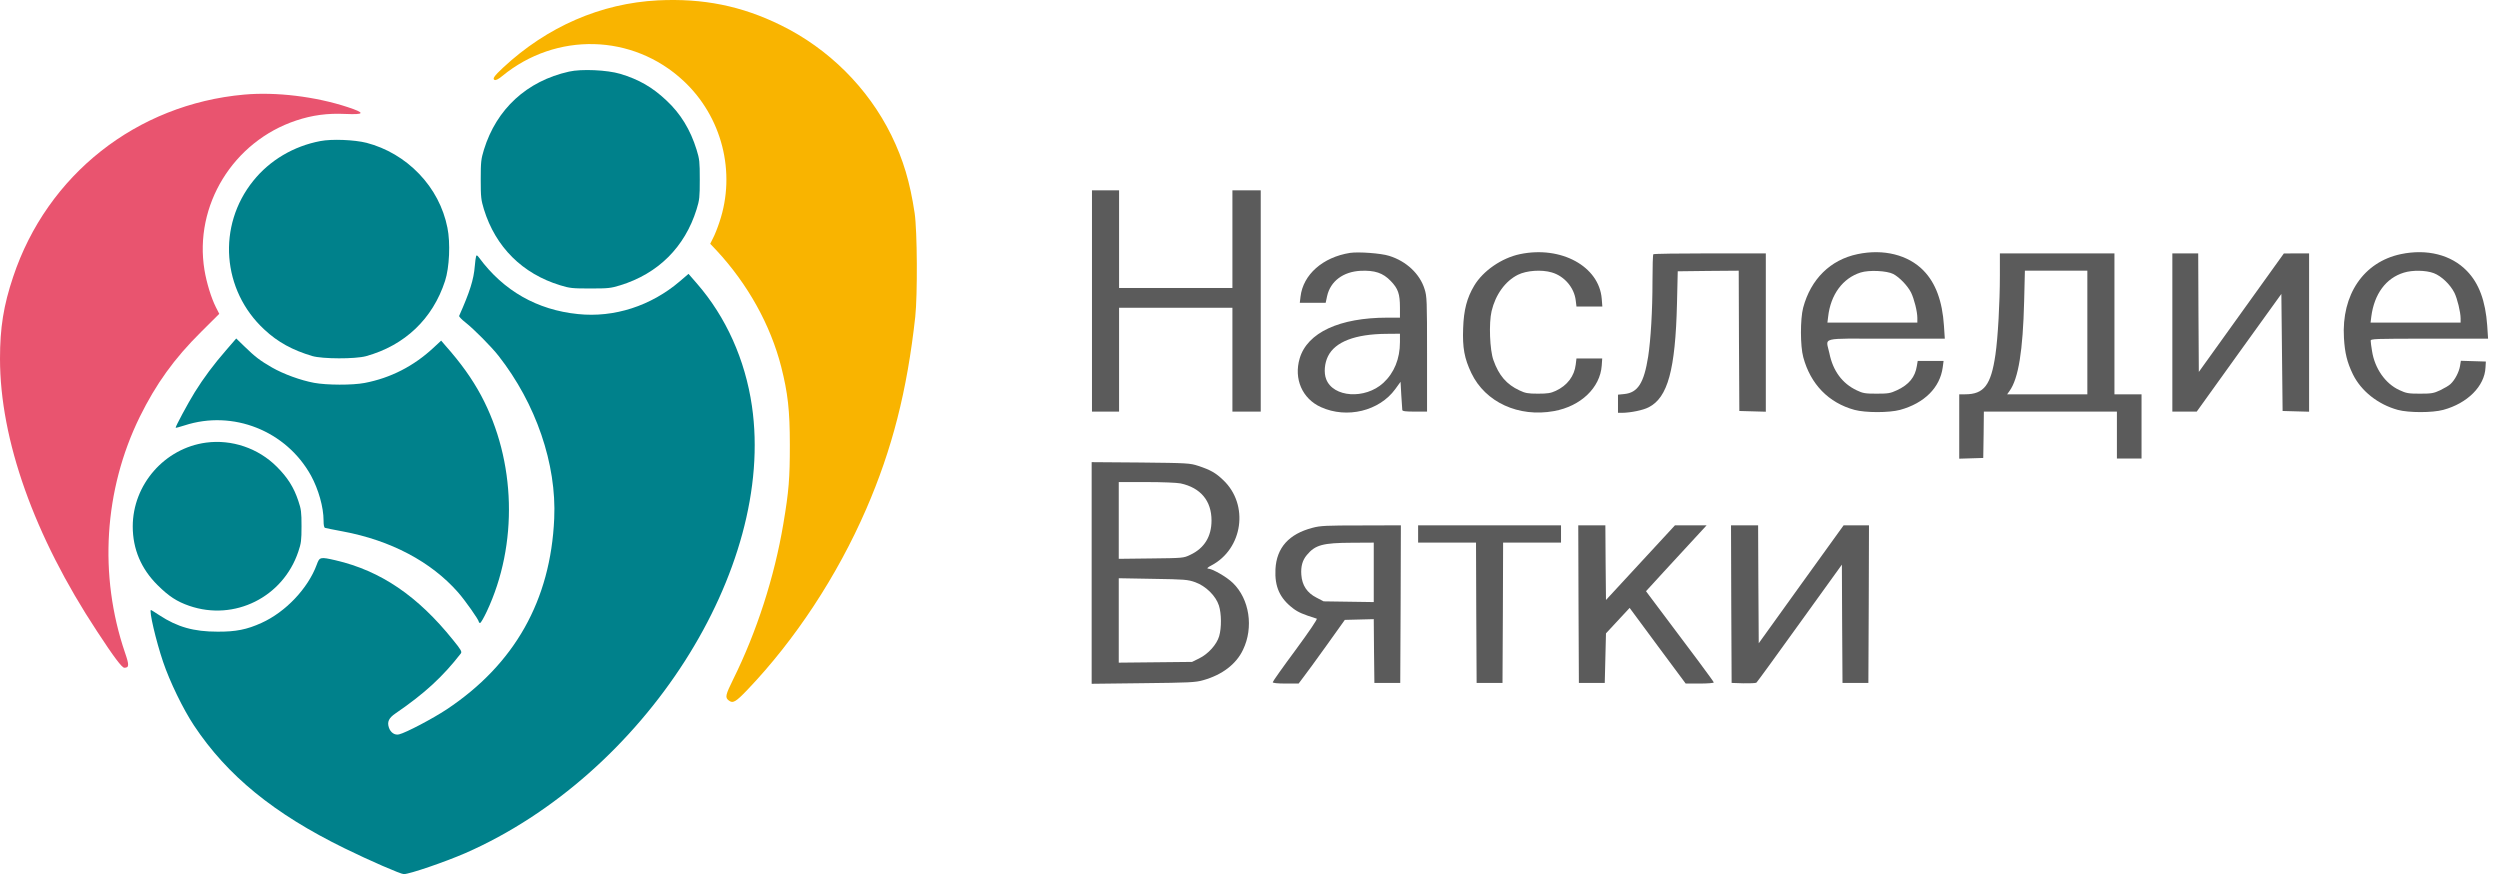 <?xml version="1.0" encoding="UTF-8"?> <svg xmlns="http://www.w3.org/2000/svg" width="143" height="50" viewBox="0 0 143 50" fill="none"><path d="M37.627 0.021C34.373 0.19 31.302 1.519 28.773 3.873C28.258 4.352 28.149 4.521 28.298 4.575C28.366 4.602 28.535 4.514 28.725 4.352C31.81 1.816 36.19 1.924 39.085 4.615C41.295 6.666 42.115 9.856 41.152 12.703C41.044 13.034 40.881 13.445 40.786 13.62L40.624 13.944L40.996 14.336C42.779 16.258 44.074 18.592 44.685 20.98C45.064 22.478 45.179 23.469 45.179 25.446C45.179 27.368 45.125 28.076 44.807 29.965C44.298 33.001 43.281 36.151 41.939 38.856C41.498 39.753 41.464 39.895 41.681 40.063C41.919 40.252 42.081 40.158 42.746 39.463C45.485 36.596 47.885 32.947 49.546 29.122C51.03 25.702 51.885 22.363 52.352 18.127C52.488 16.865 52.468 13.216 52.318 12.191C52.047 10.396 51.668 9.135 50.983 7.732C49.647 5.02 47.396 2.78 44.657 1.438C42.42 0.338 40.217 -0.107 37.627 0.021Z" fill="#F9B400"></path><path d="M13.966 5.411C7.81 5.964 2.698 9.998 0.753 15.833C0.203 17.473 0 18.747 0 20.515C0 25.149 1.953 30.654 5.546 36.104C6.515 37.588 6.976 38.195 7.112 38.195C7.39 38.195 7.397 38.047 7.152 37.339C5.641 32.907 5.946 28.023 7.993 23.847C8.929 21.952 9.959 20.515 11.505 18.983L12.542 17.951L12.346 17.567C12.081 17.041 11.817 16.177 11.695 15.442C11.091 11.752 13.335 8.096 16.936 6.895C17.864 6.585 18.732 6.47 19.749 6.518C20.875 6.565 20.908 6.464 19.885 6.126C18.034 5.519 15.796 5.249 13.966 5.411Z" fill="#E9546F"></path><path d="M32.549 4.096C30.135 4.635 28.4 6.234 27.681 8.561C27.518 9.101 27.498 9.249 27.498 10.268C27.498 11.287 27.518 11.435 27.681 11.975C28.346 14.127 29.878 15.658 32.047 16.319C32.596 16.488 32.739 16.501 33.763 16.501C34.786 16.501 34.929 16.488 35.478 16.319C37.647 15.651 39.173 14.133 39.844 11.975C40.013 11.428 40.027 11.287 40.027 10.268C40.027 9.249 40.013 9.108 39.844 8.561C39.491 7.421 38.929 6.497 38.115 5.742C37.315 4.986 36.535 4.541 35.478 4.224C34.732 4.001 33.254 3.934 32.549 4.096Z" fill="#00818B"></path><path d="M18.325 8.069C16.793 8.359 15.43 9.168 14.488 10.342C12.414 12.912 12.691 16.609 15.125 18.855C15.891 19.57 16.732 20.029 17.864 20.366C18.441 20.535 20.319 20.542 20.936 20.373C23.152 19.759 24.752 18.241 25.457 16.069C25.708 15.3 25.769 13.89 25.593 13.027C25.363 11.873 24.807 10.814 23.973 9.944C23.146 9.081 22.102 8.467 20.969 8.17C20.278 7.995 18.99 7.941 18.325 8.069Z" fill="#00818B"></path><path d="M27.234 14.653C27.213 14.707 27.18 14.963 27.159 15.213C27.098 15.988 26.874 16.697 26.264 18.066C26.244 18.107 26.407 18.275 26.624 18.444C27.119 18.835 28.102 19.827 28.515 20.353C30.657 23.085 31.844 26.545 31.701 29.662C31.498 34.337 29.437 37.993 25.552 40.576C24.746 41.109 23.22 41.912 22.827 42.006C22.583 42.067 22.339 41.905 22.244 41.615C22.136 41.291 22.237 41.069 22.624 40.806C24.285 39.672 25.335 38.701 26.359 37.379C26.434 37.278 26.373 37.17 25.912 36.603C23.891 34.087 21.776 32.65 19.2 32.05C18.312 31.847 18.278 31.854 18.115 32.306C17.613 33.662 16.332 35.011 14.956 35.632C14.122 36.01 13.491 36.138 12.441 36.131C11.085 36.131 10.149 35.868 9.119 35.193C8.868 35.025 8.644 34.89 8.637 34.89C8.508 34.89 8.922 36.657 9.329 37.858C9.708 38.984 10.475 40.563 11.098 41.501C13.003 44.367 15.661 46.539 19.695 48.516C21.152 49.231 22.922 50 23.098 50C23.424 50 25.451 49.305 26.617 48.799C36.847 44.313 44.373 32.569 43.01 23.22C42.623 20.569 41.525 18.127 39.864 16.218L39.383 15.665L38.895 16.083C37.24 17.499 35.132 18.181 33.064 17.965C30.725 17.729 28.807 16.636 27.41 14.747C27.302 14.599 27.261 14.579 27.234 14.653Z" fill="#00818B"></path><path d="M12.935 20.029C12.224 20.845 11.647 21.621 11.146 22.424C10.746 23.071 10.014 24.434 10.047 24.468C10.061 24.481 10.285 24.42 10.556 24.333C13.329 23.429 16.373 24.643 17.79 27.206C18.217 27.989 18.508 29.014 18.508 29.77C18.508 30.033 18.535 30.181 18.596 30.195C18.637 30.208 19.091 30.303 19.607 30.397C22.352 30.91 24.651 32.124 26.197 33.878C26.596 34.33 27.39 35.456 27.39 35.571C27.39 35.605 27.424 35.632 27.464 35.632C27.505 35.632 27.674 35.335 27.844 34.977C29.647 31.139 29.518 26.363 27.518 22.619C26.997 21.655 26.38 20.785 25.464 19.752L25.234 19.483L24.793 19.894C23.661 20.946 22.339 21.621 20.861 21.904C20.156 22.039 18.685 22.032 17.966 21.898C17.2 21.756 16.217 21.398 15.559 21.021C14.868 20.623 14.59 20.407 13.993 19.827L13.512 19.361L12.935 20.029Z" fill="#00818B"></path><path d="M11.79 25.318C9.417 25.635 7.593 27.719 7.593 30.114C7.593 31.409 8.075 32.542 9.017 33.473C9.654 34.107 10.122 34.411 10.827 34.654C13.41 35.544 16.19 34.161 17.064 31.551C17.227 31.072 17.247 30.91 17.247 30.1C17.247 29.291 17.227 29.129 17.064 28.65C16.807 27.874 16.447 27.308 15.83 26.694C14.773 25.635 13.254 25.122 11.79 25.318Z" fill="#00818B"></path><path d="M62.461 23.544H64.011V17.604H70.494V23.544H72.114V10.887H70.494V16.473H64.011V10.887H62.461V23.544Z" fill="#5B5B5B"></path><path d="M77.223 14.465C75.666 14.712 74.538 15.702 74.39 16.968L74.348 17.321H75.828L75.912 16.932C76.103 16.084 76.829 15.54 77.829 15.49C78.639 15.455 79.105 15.61 79.548 16.07C79.971 16.508 80.077 16.805 80.077 17.597V18.17H79.358C76.617 18.17 74.778 19.025 74.341 20.503C73.996 21.67 74.489 22.808 75.56 23.289C77.047 23.961 78.9 23.508 79.809 22.257L80.112 21.839L80.154 22.603C80.183 23.02 80.204 23.409 80.211 23.451C80.218 23.522 80.408 23.544 80.922 23.544H81.627V20.263C81.627 17.187 81.62 16.954 81.486 16.537C81.218 15.667 80.443 14.938 79.457 14.634C78.992 14.486 77.709 14.394 77.223 14.465ZM80.077 19.57C80.077 20.524 79.746 21.33 79.126 21.903C78.083 22.858 76.251 22.737 75.856 21.684C75.715 21.323 75.764 20.772 75.962 20.376C76.37 19.549 77.519 19.11 79.288 19.096L80.077 19.089V19.57Z" fill="#5B5B5B"></path><path d="M86.947 14.536C85.897 14.755 84.833 15.49 84.326 16.338C83.903 17.046 83.727 17.738 83.692 18.771C83.649 19.895 83.762 20.503 84.164 21.345C84.96 23.006 86.863 23.883 88.885 23.515C90.421 23.239 91.527 22.179 91.619 20.913L91.647 20.503H90.174L90.132 20.85C90.055 21.514 89.646 22.052 88.991 22.356C88.702 22.49 88.519 22.518 87.969 22.518C87.398 22.518 87.243 22.49 86.905 22.327C86.179 21.988 85.735 21.479 85.425 20.602C85.214 20.022 85.157 18.481 85.319 17.795C85.545 16.848 86.102 16.077 86.827 15.716C87.328 15.469 88.18 15.412 88.758 15.582C89.477 15.787 90.048 16.452 90.132 17.187L90.174 17.533H91.654L91.619 17.088C91.471 15.236 89.294 14.048 86.947 14.536Z" fill="#5B5B5B"></path><path d="M106.254 14.536C104.697 14.861 103.577 15.964 103.14 17.604C102.971 18.248 102.971 19.796 103.147 20.432C103.563 21.981 104.599 23.041 106.078 23.445C106.705 23.614 108.058 23.614 108.685 23.445C110.074 23.063 110.969 22.172 111.124 21.012L111.173 20.645H109.693L109.644 20.934C109.545 21.571 109.193 22.002 108.509 22.32C108.129 22.497 108.009 22.518 107.347 22.518C106.691 22.518 106.557 22.497 106.205 22.327C105.381 21.938 104.845 21.217 104.641 20.206C104.443 19.259 104.021 19.372 107.882 19.372H111.243L111.194 18.629C111.102 17.229 110.722 16.19 110.024 15.476C109.151 14.578 107.741 14.224 106.254 14.536ZM108.298 15.674C108.657 15.865 109.122 16.353 109.313 16.735C109.489 17.095 109.672 17.816 109.672 18.184V18.453H104.528L104.57 18.113C104.711 16.855 105.402 15.914 106.424 15.589C106.903 15.434 107.931 15.483 108.298 15.674Z" fill="#5B5B5B"></path><path d="M137.329 14.536C135.194 14.988 133.926 16.855 134.074 19.329C134.123 20.199 134.257 20.729 134.588 21.415C135.06 22.37 136.019 23.133 137.153 23.445C137.78 23.614 139.133 23.614 139.753 23.445C141.141 23.07 142.121 22.087 142.17 21.026L142.191 20.68L140.761 20.637L140.712 20.942C140.655 21.281 140.423 21.733 140.169 21.967C140.084 22.052 139.817 22.207 139.584 22.32C139.204 22.497 139.084 22.518 138.421 22.518C137.759 22.518 137.639 22.497 137.245 22.313C136.441 21.945 135.835 21.076 135.68 20.079C135.638 19.824 135.603 19.563 135.603 19.492C135.603 19.379 135.807 19.372 138.957 19.372H142.318L142.269 18.622C142.17 17.215 141.797 16.204 141.106 15.497C140.211 14.571 138.823 14.224 137.329 14.536ZM139.211 15.624C139.648 15.787 140.155 16.275 140.394 16.749C140.557 17.081 140.747 17.852 140.747 18.219V18.453H135.596L135.638 18.113C135.807 16.812 136.477 15.907 137.498 15.596C137.985 15.441 138.767 15.455 139.211 15.624Z" fill="#5B5B5B"></path><path d="M94.571 14.543C94.543 14.564 94.522 15.264 94.522 16.091C94.522 17.767 94.423 19.435 94.275 20.397C94.036 21.91 93.684 22.462 92.909 22.539L92.549 22.575V23.614H92.782C93.275 23.607 93.98 23.466 94.304 23.296C95.396 22.744 95.833 21.154 95.924 17.357L95.967 15.518L97.707 15.497L99.455 15.483L99.469 19.492L99.49 23.508L101.005 23.55V14.493H97.813C96.051 14.493 94.593 14.514 94.571 14.543Z" fill="#5B5B5B"></path><path d="M114.393 15.759C114.393 17.321 114.28 19.308 114.139 20.284C113.886 22.03 113.484 22.554 112.406 22.554H112.068V26.237L113.442 26.195L113.463 24.866L113.477 23.544H121.087V26.23H122.496V22.554H120.946V14.493H114.393V15.759ZM119.396 22.554H114.809L114.95 22.356C115.457 21.642 115.711 20.065 115.781 17.229L115.824 15.483H119.396V22.554Z" fill="#5B5B5B"></path><path d="M124.258 23.544H125.653L128.07 20.178L130.494 16.812L130.565 23.508L132.08 23.55V14.493H131.361L130.635 14.5L125.773 21.274L125.752 17.88L125.738 14.493H124.258V23.544Z" fill="#5B5B5B"></path><path d="M62.443 39.113L65.389 39.078C68.031 39.049 68.376 39.035 68.82 38.908C69.905 38.604 70.716 37.989 71.103 37.161C71.716 35.889 71.47 34.27 70.525 33.35C70.166 32.997 69.349 32.53 69.088 32.523C69.017 32.516 69.102 32.438 69.285 32.346C71.096 31.399 71.456 28.868 69.969 27.461C69.532 27.043 69.243 26.881 68.538 26.647C68.059 26.492 67.946 26.485 65.248 26.456L62.443 26.435V39.113ZM67.531 27.651C68.672 27.899 69.299 28.641 69.299 29.773C69.299 30.692 68.884 31.363 68.08 31.738C67.7 31.922 67.665 31.922 65.847 31.943L63.993 31.965V27.574H65.579C66.481 27.574 67.319 27.609 67.531 27.651ZM68.362 33.301C68.975 33.52 69.546 34.086 69.722 34.637C69.87 35.104 69.877 35.91 69.736 36.391C69.595 36.871 69.109 37.409 68.588 37.663L68.186 37.861L63.993 37.904V33.075L65.952 33.11C67.763 33.138 67.939 33.152 68.362 33.301Z" fill="#5B5B5B"></path><path d="M75.077 30.19C73.725 30.543 73.02 31.328 72.956 32.559C72.907 33.562 73.203 34.22 73.964 34.8C74.26 35.026 74.528 35.139 75.317 35.387C75.373 35.408 74.873 36.136 74.105 37.183C73.386 38.151 72.801 38.979 72.801 39.021C72.801 39.071 73.062 39.099 73.541 39.099H74.281L74.563 38.724C74.718 38.526 75.317 37.706 75.888 36.907L76.924 35.457L78.579 35.415L78.594 37.239L78.615 39.063H80.094L80.116 34.552L80.13 30.048L77.861 30.055C75.867 30.055 75.521 30.07 75.077 30.19ZM78.579 34.439L75.712 34.397L75.303 34.185C74.76 33.909 74.478 33.478 74.436 32.877C74.401 32.403 74.5 32.042 74.753 31.745C75.232 31.166 75.669 31.052 77.332 31.045L78.579 31.038V34.439Z" fill="#5B5B5B"></path><path d="M81.116 31.038H84.428L84.442 35.047L84.463 39.063H85.943L85.964 35.047L85.978 31.038H89.29V30.048H81.116V31.038Z" fill="#5B5B5B"></path><path d="M90.291 34.552L90.312 39.063H91.792L91.862 36.228L93.215 34.772L94.814 36.935L96.421 39.099H97.224C97.668 39.099 98.028 39.071 98.028 39.035C98.028 38.986 96.872 37.43 94.314 34.036L94.152 33.817L95.181 32.693C95.752 32.078 96.534 31.229 96.921 30.805L97.619 30.048H95.808L91.862 34.319L91.841 32.184L91.827 30.048H90.277L90.291 34.552Z" fill="#5B5B5B"></path><path d="M99.028 34.552L99.049 39.063L99.719 39.085C100.085 39.092 100.424 39.078 100.466 39.049C100.508 39.014 101.621 37.487 102.946 35.641L105.356 32.297L105.37 35.677L105.391 39.063H106.871L106.892 34.552L106.906 30.048H105.455L103.024 33.421L100.6 36.794L100.579 33.421L100.564 30.048H99.014L99.028 34.552Z" fill="#5B5B5B"></path></svg> 